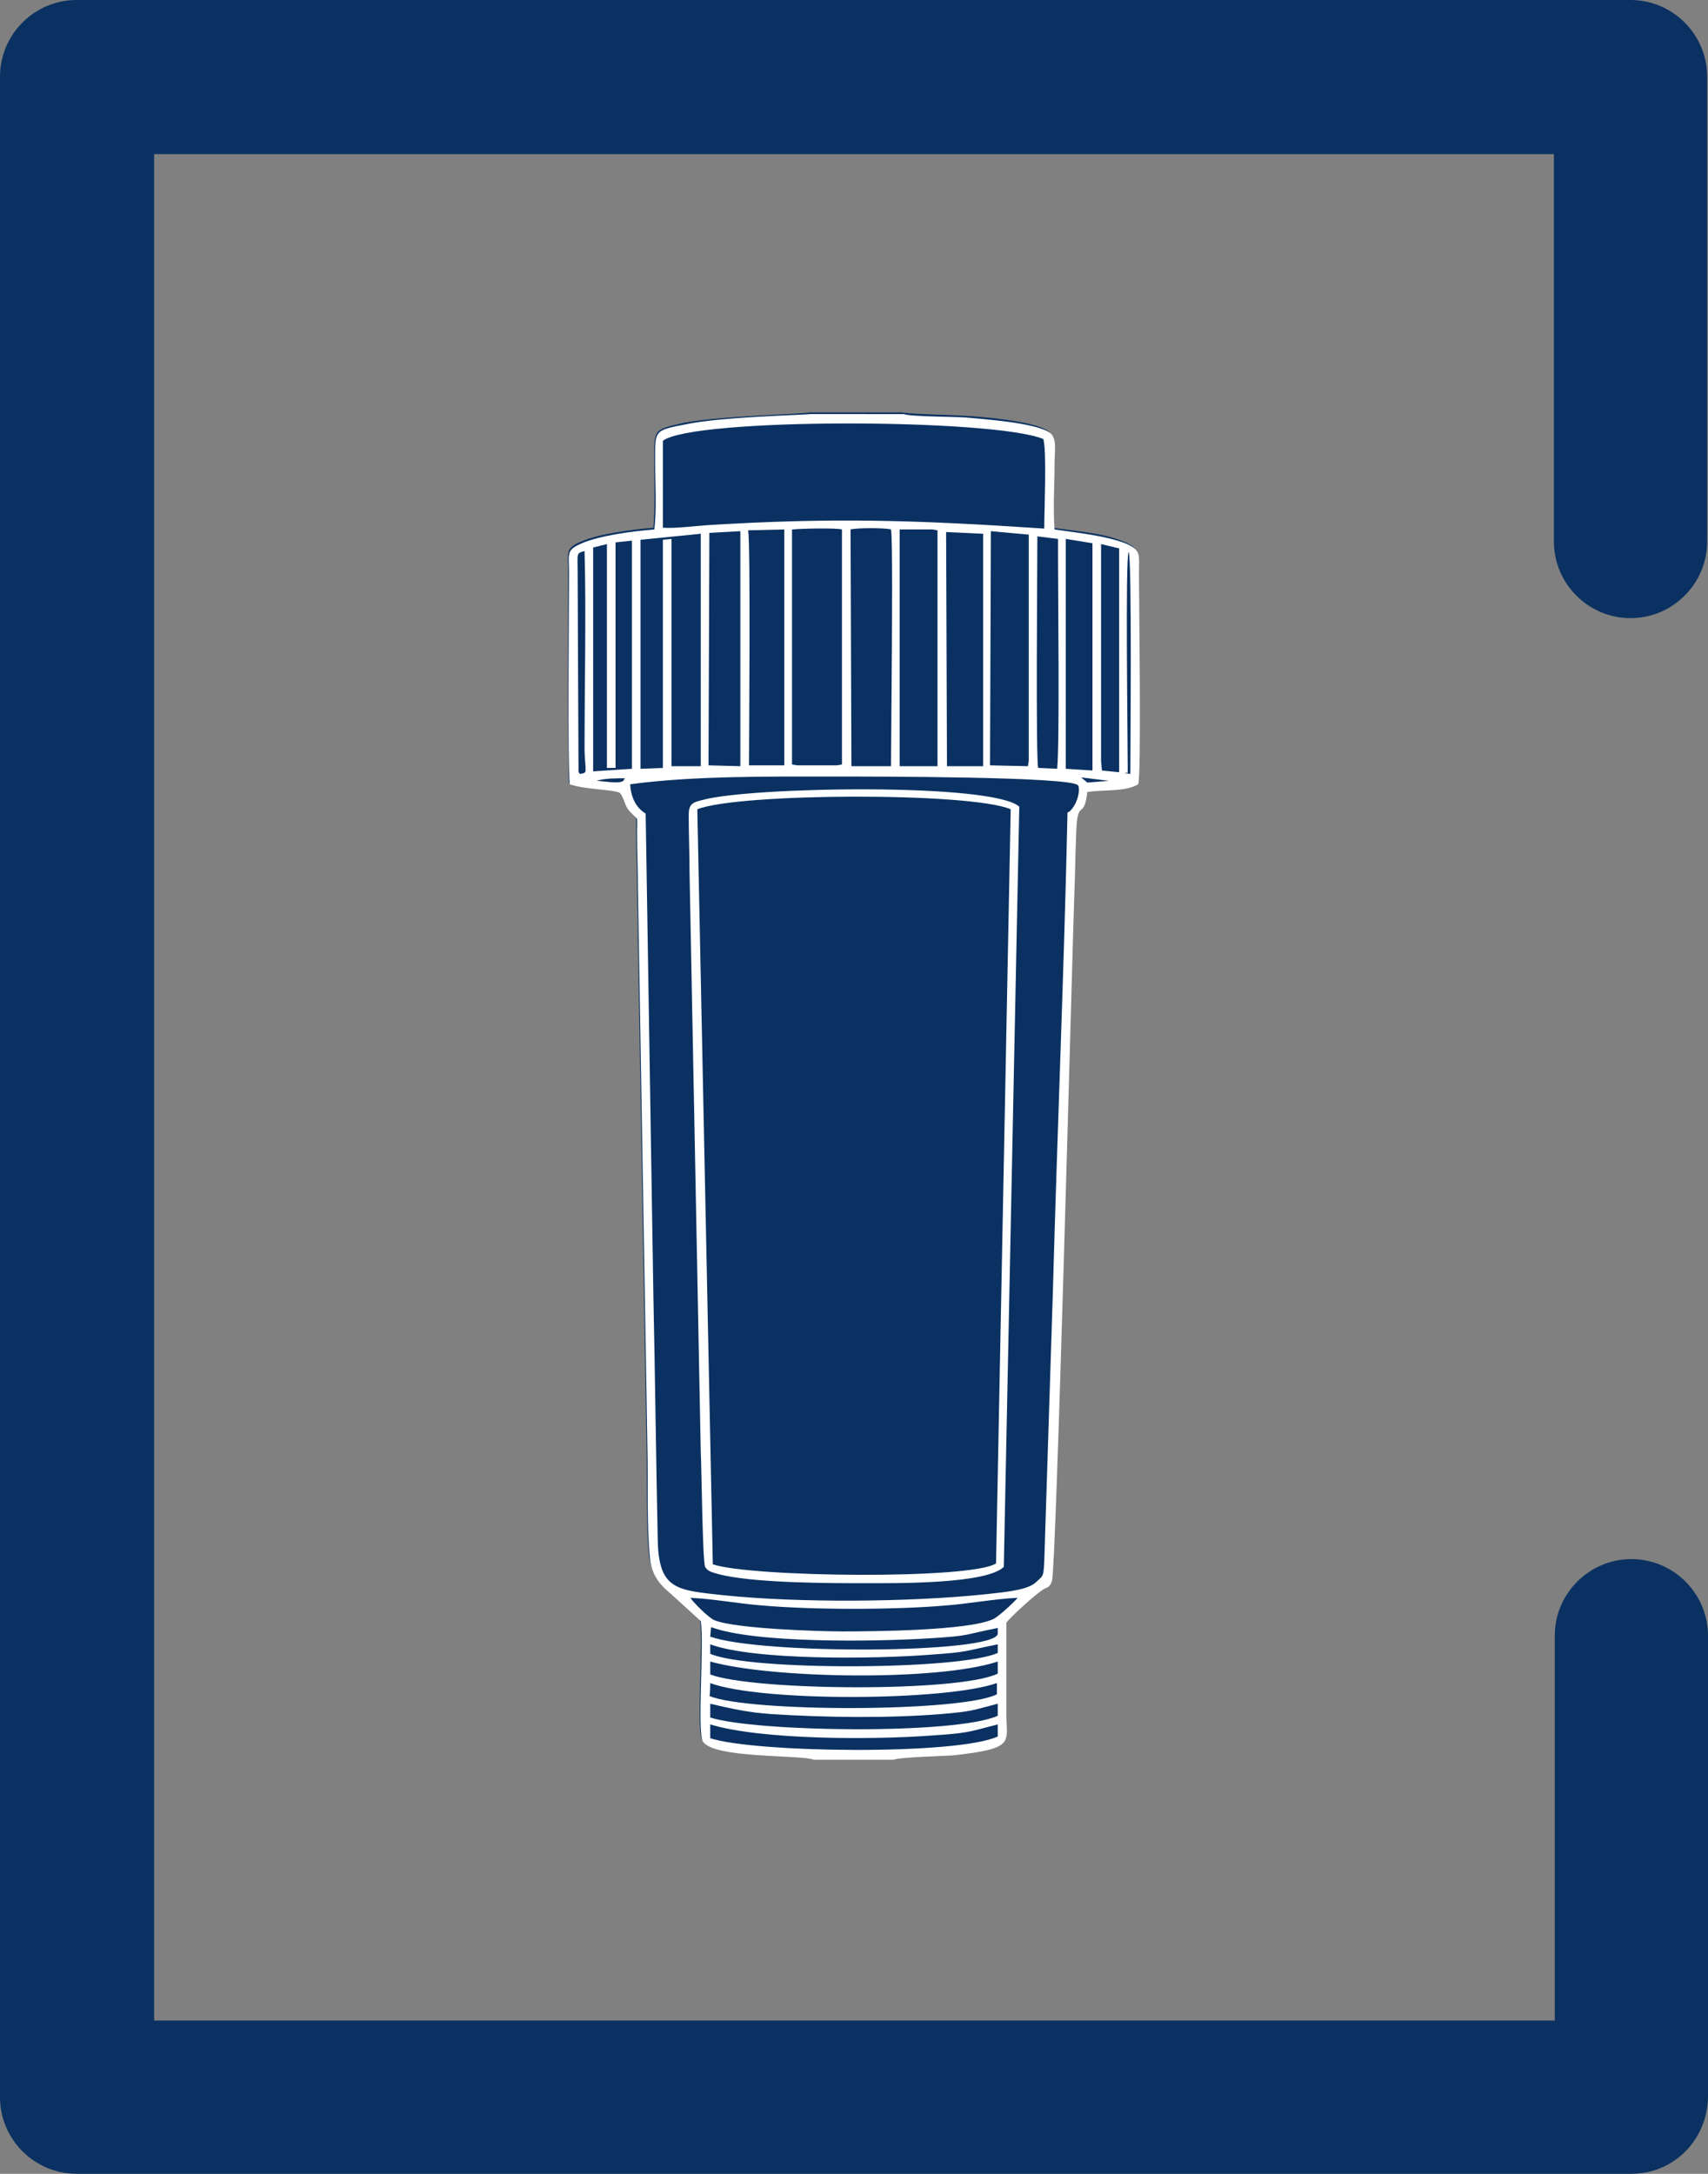 <?xml version="1.0" encoding="utf-8"?>
<!-- Generator: Adobe Illustrator 25.2.0, SVG Export Plug-In . SVG Version: 6.00 Build 0)  -->
<svg version="1.1" id="Layer_1" xmlns:xodm="http://www.corel.com/coreldraw/odm/2003"
	 xmlns="http://www.w3.org/2000/svg" xmlns:xlink="http://www.w3.org/1999/xlink" x="0px" y="0px" viewBox="0 0 198.4 252.5"
	 style="enable-background:new 0 0 198.4 252.5;" xml:space="preserve">
<rect x="0" y="0" width="198.4" height="252.5" fill="#808080" stroke="none"/>
<style type="text/css">
	.st0{fill:#0A3161;}
	.st1{fill-rule:evenodd;clip-rule:evenodd;fill:#0A3161;}
	.st2{fill-rule:evenodd;clip-rule:evenodd;fill:#FFFFFF;}
</style>
<g id="Layer_x0020_1">
	<g id="_2067064287056">
		<path class="st0" d="M189.5,252.5H8.9c-4.9,0-8.9-4-8.9-8.9V8.9C0,4,4,0,8.9,0h180.5c4.9,0,8.9,4,8.9,8.9v54c0,4.9-4,8.9-8.9,8.9
			c-4.9,0-8.9-4-8.9-8.9V17.9H17.9v216.8h162.7V190c0-4.9,4-8.9,8.9-8.9c4.9,0,8.9,4,8.9,8.9v53.6
			C198.3,248.6,194.4,252.5,189.5,252.5L189.5,252.5z"/>
	</g>
	<g id="_2067064289312">
		<g id="_2474939721824">
			<path class="st1" d="M132.2,66.4c0,3.8,0.2,24.1-0.1,24.6c-1.4,0.9-4,0.6-5.9,0.9c-0.5,3.5-1.2,0.4-1.3,5.1
				c-0.1,2.2-0.1,4.3-0.2,6.5c-0.3,8.9-2.1,78.3-2.6,80c-0.2,0.6-0.3,0.6-0.8,0.9c-0.9,0.5-4.4,3.7-4.5,4v10.7
				c0,3.2,1.1,3.9-6.2,4.7c-1.4,0.1-6,0.2-6.9,0.5h-9.3c-1.5-0.6-12-0.1-12.9-2.3c-0.6-1.5,0.2-11.3-0.2-13.9l-3.4-3.1
				c-1.1-1-2.2-2.1-2.5-4.2c-0.4-3.8-0.2-8.9-0.3-12.9l-1.1-64.8c0-2.2-0.1-4.4-0.1-6.7c0-2,0.1-1.3-0.8-2.3
				c-0.7-0.7-0.7-1.6-1.2-2.2c-0.8-0.4-4.2-0.3-5.8-1c-0.2-1.9-0.1-20.4-0.1-24.5c0-2.2-0.4-2.7,1.5-3.5c2.1-0.9,5.9-1.4,8.4-1.6
				c0.2-2.3,0.1-5.4,0.1-7.8c0-3.6-0.2-3.6,3.5-4.4c4.2-0.8,14-1,14.5-1.2h10.8c0.7,0.2,6,0.3,7.3,0.4c2,0.1,8.1,0.6,9.7,1.8
				c0.8,0.6,0.5,2.1,0.5,3.4c0,2.4-0.1,5.4,0,7.8c2.7,0.4,5.8,0.6,8.2,1.6C132.5,63.7,132.2,64.3,132.2,66.4L132.2,66.4L132.2,66.4z
				"/>
			<path class="st2" d="M82.5,200.3c5.9,1.8,18.8,1.8,25.6,1.3c4.2-0.3,4-0.3,7.8-1.3v1.4c-4.7,2.2-28.3,1.9-33.4,0.2L82.5,200.3
				C82.5,200.3,82.5,200.3,82.5,200.3z M82.5,197.9c2.6,0.6,4.3,1,7.1,1.2c6.2,0.4,13.5,0.5,19.7,0c3.6-0.3,3.5-0.4,6.6-1.2l0,1.4
				c-4.9,2.2-28,1.9-33.4,0.2L82.5,197.9L82.5,197.9L82.5,197.9z M82.5,195.5c5.9,2.2,27.3,2.1,33.3,0v1.3
				c-4.1,2.1-28.9,2.1-33.4,0.2C82.5,197,82.5,195.5,82.5,195.5z M82.5,193c7.2,2,26.4,2.3,33.4,0l0,1.4c-4.5,2.2-28.4,2-33.4,0.1
				L82.5,193L82.5,193L82.5,193z M82.5,191c5.2,1.9,19.3,1.7,25.6,1.2c4.4-0.3,3.8-0.4,7.8-1.2v1c-4.4,2-28.8,2.1-33.4,0.1L82.5,191
				L82.5,191L82.5,191z M108,190.3c4.9-0.3,3.8-0.4,7.9-1.2v0.7c-0.5,2.3-27.6,2.4-33.4,0.3l0.1-1.1
				C87.7,190.9,101.6,190.7,108,190.3L108,190.3L108,190.3z M97.9,189.5c-2.6,0-12.5-0.3-14.9-1.3c-0.6-0.2-2.5-2.1-2.8-2.6
				c2.6,0.1,5.7,0.7,8.5,0.9c5.8,0.5,15.2,0.5,21,0c2.8-0.2,5.9-0.8,8.5-0.9c-0.2,0.3-2.3,2.3-2.9,2.5
				C112.4,189.4,101.6,189.5,97.9,189.5L97.9,189.5L97.9,189.5z M73.2,91.1c7.3-1,16.4-0.9,24-0.9c4.3,0,27,0,28,1
				c0.3,0.3,0.1,2-0.9,3c-0.3,0.3,0-0.1-0.3,0.2c-0.4,18.5-1.2,37.2-1.7,55.7l-1,31.3c-0.1,1.8-0.1,1.6-1.1,2.5
				c-1.1,0.9-4.2,1.1-5.9,1.3c-8.7,0.9-21.5,1-30.2,0.1c-5.5-0.6-7.6-0.6-7.7-6.5c-0.2-9.4-0.3-18.7-0.5-28.1
				c-0.3-18.7-0.6-37.5-0.9-56.2C74,93.9,73.3,92.8,73.2,91.1L73.2,91.1L73.2,91.1z M126.3,90.9c-0.2-0.2-0.4-0.3-0.7-0.6l3.2,0.4
				L126.3,90.9z M69.3,90.7c0.9-0.3,2.3-0.3,3.3-0.3c-0.1,0.1-0.1,0.2-0.2,0.3C71.9,91.1,69.9,90.7,69.3,90.7z M131,89.4
				c0-2.9-0.3-24.6,0.1-25.3c0.4,0.8,0.2,23,0.2,25.8l-0.7-0.1C131.3,89.7,130.9,89.9,131,89.4z M67.4,89.9c-0.3-0.3,0,0.2-0.2-0.3
				l-0.1-23c0-2.4-0.2-2.3,0.8-2.6c0.2,6.7,0,16,0,23.2C68,89.9,68.3,89.7,67.4,89.9C67.4,89.9,67.4,89.9,67.4,89.9z M127.9,63.2
				l2.1,0.5l0,1.2v23.5v1.3l-2-0.2l-0.1-1.1V64.9L127.9,63.2L127.9,63.2L127.9,63.2z M123.8,62.6l3.1,0.5l0,1.9v23.5l0,1l-3.1-0.2
				V62.6L123.8,62.6z M120.6,89.2c-0.3-0.8-0.1-24-0.1-26.9l2.4,0.3l0,2.4c0,4.1,0.2,21.4-0.1,24.3L120.6,89.2L120.6,89.2
				L120.6,89.2z M73.4,62.8v26.5l-4.5,0.3V63.6l1.6-0.4v26l1,0l0-26.2L73.4,62.8L73.4,62.8L73.4,62.8z M115.1,61.7l4.4,0.4l0,2.8
				v23.5l-0.1,0.6l-4.4-0.1L115.1,61.7C115.1,61.8,115.1,61.7,115.1,61.7z M109.9,61.8l4.3,0.2v27h-0.6h-3.6L109.9,61.8L109.9,61.8
				L109.9,61.8z M104.5,61.5h3.8l0.6,0.1v27.4l-0.6,0h-3.8L104.5,61.5L104.5,61.5L104.5,61.5z M103.5,89l-4.6,0l-0.1-27.5
				c0.8-0.2,4-0.2,4.7,0c0.2,1.1,0.1,11.8,0.1,13.9L103.5,89L103.5,89L103.5,89z M92.1,61.5c0.8-0.1,5-0.2,5.7,0v27.3l-0.6,0.1
				l-4.6,0l-0.6-0.1V61.5L92.1,61.5z M87,88.9c0-2,0.2-26-0.1-27.3l4.2-0.1v27.4H87L87,88.9z M82.4,61.9l3.6-0.2V89l-3.7-0.1
				L82.4,61.9L82.4,61.9L82.4,61.9z M81.4,62v27L78,89l0-26.4l-1,0.1v26.5l-2.6,0.1l0-26.6L81.4,62L81.4,62L81.4,62z M77,51.2
				c3.5-2.7,38.5-2.6,44.2-0.2c0.4,1.6,0.1,8.2,0.1,10.4c-14.9-1-24.6-1.3-39.1-0.4c-1.5,0.1-3.8,0.4-5.2,0.3L77,51.2L77,51.2
				L77,51.2z M94.5,204.4h9.3c0.8-0.3,5.4-0.4,6.9-0.5c7.3-0.8,6.2-1.5,6.2-4.7v-10.7c0.1-0.3,3.5-3.5,4.5-4
				c0.5-0.2,0.6-0.3,0.8-0.9c0.5-1.7,2.3-71.1,2.6-80c0.1-2.2,0.1-4.3,0.2-6.5c0.1-4.7,0.9-1.6,1.3-5.1c1.8-0.3,4.5,0,5.9-0.9
				c0.4-0.5,0.1-20.8,0.1-24.6c0-2.1,0.3-2.6-1.6-3.4c-2.4-0.9-5.5-1.2-8.2-1.6c-0.2-2.4,0-5.3,0-7.8c0-1.3,0.3-2.7-0.5-3.4
				c-1.6-1.2-7.7-1.6-9.7-1.8c-1.3-0.1-6.6-0.1-7.3-0.4H94.1c-0.5,0.1-10.4,0.3-14.5,1.2c-3.7,0.7-3.5,0.7-3.5,4.4
				c0,2.4,0.2,5.5-0.1,7.8c-2.5,0.2-6.3,0.7-8.4,1.6c-1.9,0.8-1.5,1.2-1.5,3.5c0,4.1-0.2,22.7,0.1,24.5c1.6,0.6,5.1,0.6,5.8,1
				c0.5,0.6,0.5,1.5,1.2,2.2c1,1.1,0.8,0.3,0.8,2.3c0,2.2,0.1,4.4,0.1,6.7l1.1,64.8c0.1,3.9-0.1,9.1,0.3,12.9
				c0.2,2.1,1.3,3.2,2.5,4.2l3.4,3.1c0.4,2.6-0.4,12.4,0.2,13.9C82.6,204.3,93.1,203.8,94.5,204.4L94.5,204.4L94.5,204.4z"/>
			<path class="st2" d="M81,94c4.8-1.9,31.7-2,36.4,0l-1.7,87.6c-2.9,1.9-28.6,1.6-32.9,0.1L81,94L81,94L81,94z M81.9,182
				c0.3,0.5,0.7,0.6,1.4,0.8c3.9,1.1,13.1,1.1,17.3,1.1c3.6,0,14,0.1,16-1.9l1.8-88.3c-3.1-2.8-31.2-2.3-36.7-0.8
				c-1.2,0.3-1.7,0.4-1.7,1.8c0,2.3,0.1,4.6,0.1,6.8l1.3,67.2C81.5,170.6,81.6,181.1,81.9,182L81.9,182L81.9,182z"/>
		</g>
	</g>
</g>
</svg>
